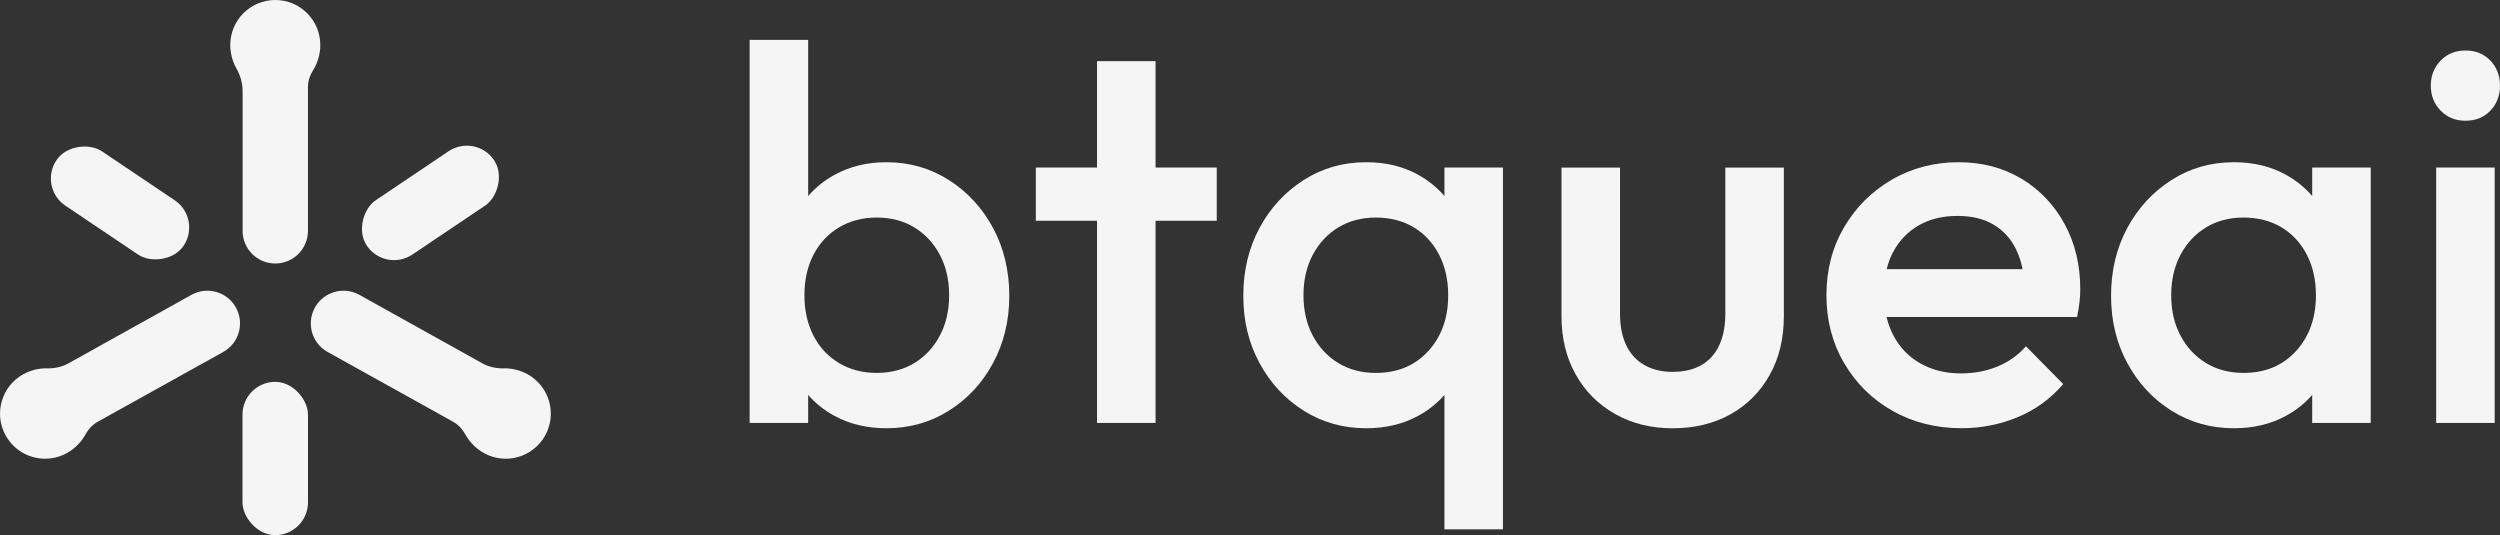 <svg xmlns="http://www.w3.org/2000/svg" id="Capa_2" data-name="Capa 2" viewBox="0 0 695.81 148.95"><rect x="0" y="0" width="695.81" height="148.95" fill="#333333" stroke="none"/><defs><style>      .cls-1 {        fill: #f5f5f5;        stroke-width: 0px;      }    </style></defs><g id="Capa_1-2" data-name="Capa 1"><g><g><path class="cls-1" d="M264.09,50.11c-5.18-3.31-10.98-4.96-17.4-4.96-5.33,0-10.12,1.16-14.36,3.48-2.88,1.57-5.34,3.56-7.4,5.93V11.09h-16.29v106.62h16.29v-7.79c2.02,2.31,4.43,4.25,7.26,5.79,4.24,2.32,9.08,3.48,14.51,3.48,6.42,0,12.22-1.63,17.4-4.89,5.18-3.26,9.28-7.67,12.29-13.25,3.01-5.58,4.52-11.82,4.52-18.73s-1.51-13.3-4.52-18.88c-3.01-5.58-7.11-10.02-12.29-13.33ZM261.58,93.42c-1.73,3.26-4.1,5.8-7.11,7.63-3.01,1.83-6.49,2.74-10.44,2.74s-7.45-.91-10.51-2.74c-3.06-1.83-5.43-4.37-7.11-7.63-1.68-3.26-2.52-7.01-2.52-11.25s.84-8,2.52-11.25c1.68-3.26,4.05-5.8,7.11-7.63,3.06-1.83,6.56-2.74,10.51-2.74s7.43.91,10.44,2.74c3.01,1.83,5.38,4.37,7.11,7.63,1.73,3.26,2.59,7.01,2.59,11.25s-.87,8-2.59,11.25Z"></path><polygon class="cls-1" points="321.62 17.02 305.33 17.02 305.33 46.63 288.3 46.63 288.3 61.44 305.33 61.44 305.33 117.71 321.62 117.71 321.62 61.44 338.65 61.44 338.65 46.63 321.62 46.63 321.62 17.02"></polygon><path class="cls-1" d="M402.02,54.55c-2.05-2.37-4.49-4.35-7.33-5.92-4.2-2.32-9.01-3.48-14.44-3.48-6.42,0-12.22,1.65-17.4,4.96-5.18,3.31-9.28,7.75-12.29,13.33-3.01,5.58-4.52,11.87-4.52,18.88s1.5,13.16,4.52,18.73c3.01,5.58,7.11,10,12.29,13.25,5.18,3.26,10.98,4.89,17.4,4.89,5.43,0,10.27-1.16,14.51-3.48,2.83-1.54,5.24-3.48,7.26-5.79v37.41h16.29V46.63h-16.29v7.92ZM397.51,97.72c-3.7,4.05-8.57,6.07-14.58,6.07-3.95,0-7.43-.91-10.44-2.74-3.01-1.83-5.38-4.37-7.11-7.63-1.73-3.26-2.59-7.01-2.59-11.25s.86-8,2.59-11.25c1.73-3.26,4.1-5.8,7.11-7.63,3.01-1.83,6.49-2.74,10.44-2.74s7.58.91,10.59,2.74c3.01,1.83,5.35,4.37,7.03,7.63,1.68,3.26,2.52,7.01,2.52,11.25,0,6.32-1.85,11.5-5.55,15.55Z"></path><path class="cls-1" d="M480.21,87.21c0,5.23-1.26,9.25-3.78,12.07-2.52,2.81-6.15,4.22-10.88,4.22-3.06,0-5.7-.64-7.92-1.92-2.22-1.28-3.9-3.13-5.04-5.55-1.14-2.42-1.7-5.35-1.7-8.81v-40.57h-16.29v41.31c0,6.12,1.31,11.53,3.92,16.21,2.61,4.69,6.27,8.37,10.96,11.03,4.69,2.67,10.04,4,16.07,4s11.5-1.31,16.14-3.92c4.64-2.61,8.27-6.27,10.88-10.96,2.62-4.69,3.92-10.14,3.92-16.36v-41.31h-16.29v40.57Z"></path><path class="cls-1" d="M562.61,49.74c-5.09-3.06-10.93-4.59-17.55-4.59s-13.01,1.63-18.58,4.89c-5.58,3.26-10,7.68-13.25,13.25-3.26,5.58-4.89,11.87-4.89,18.88s1.65,13.33,4.96,18.95c3.31,5.63,7.8,10.05,13.47,13.25,5.68,3.21,12.07,4.81,19.18,4.81,5.53,0,10.76-1.04,15.7-3.11,4.94-2.07,9.13-5.13,12.59-9.18l-10.37-10.51c-2.17,2.47-4.81,4.35-7.92,5.63-3.11,1.28-6.49,1.92-10.14,1.92-4.25,0-8-.91-11.25-2.74-3.26-1.83-5.78-4.42-7.55-7.77-.85-1.6-1.49-3.33-1.93-5.18h53.02c.3-1.48.52-2.84.67-4.07.15-1.23.22-2.44.22-3.63,0-6.81-1.46-12.88-4.37-18.21-2.91-5.33-6.91-9.53-11.99-12.59ZM526.85,70.25c1.68-3.21,4.05-5.7,7.11-7.48,3.06-1.78,6.66-2.67,10.81-2.67s7.28.79,10,2.37c2.71,1.58,4.81,3.85,6.29,6.81.83,1.66,1.45,3.54,1.87,5.63h-37.82c.41-1.68.99-3.23,1.73-4.67Z"></path><path class="cls-1" d="M643.54,54.55c-2.05-2.37-4.49-4.35-7.33-5.92-4.2-2.32-9.01-3.48-14.44-3.48-6.42,0-12.22,1.65-17.4,4.96-5.18,3.31-9.28,7.75-12.29,13.33-3.01,5.58-4.52,11.87-4.52,18.88s1.5,13.16,4.52,18.73c3.01,5.58,7.11,10,12.29,13.25,5.18,3.26,10.98,4.89,17.4,4.89,5.43,0,10.27-1.16,14.51-3.48,2.83-1.54,5.24-3.48,7.26-5.79v7.79h16.29V46.63h-16.29v7.92ZM639.02,97.72c-3.7,4.05-8.57,6.07-14.58,6.07-3.95,0-7.43-.91-10.44-2.74-3.01-1.83-5.38-4.37-7.11-7.63-1.73-3.26-2.59-7.01-2.59-11.25s.86-8,2.59-11.25c1.73-3.26,4.1-5.8,7.11-7.63,3.01-1.83,6.49-2.74,10.44-2.74s7.58.91,10.59,2.74c3.01,1.83,5.35,4.37,7.03,7.63,1.68,3.26,2.52,7.01,2.52,11.25,0,6.32-1.85,11.5-5.55,15.55Z"></path><rect class="cls-1" x="678.04" y="46.63" width="16.29" height="71.08"></rect><path class="cls-1" d="M686.18,33.6c2.86,0,5.18-.94,6.96-2.81,1.78-1.87,2.67-4.2,2.67-6.96s-.89-5.08-2.67-6.96c-1.78-1.88-4.1-2.81-6.96-2.81s-5.06.94-6.89,2.81c-1.83,1.88-2.74,4.2-2.74,6.96s.91,5.09,2.74,6.96c1.83,1.88,4.12,2.81,6.89,2.81Z"></path></g><g><g><rect class="cls-1" x="110.69" y="35.15" width="18.23" height="42.66" rx="9.12" ry="9.12" transform="translate(139.79 187.41) rotate(-123.92)"></rect><rect class="cls-1" x="24.29" y="35.15" width="18.23" height="42.66" rx="9.12" ry="9.12" transform="translate(-32.1 52.69) rotate(-56.08)"></rect><rect class="cls-1" x="67.49" y="106.28" width="18.23" height="42.66" rx="9.12" ry="9.12"></rect></g><path class="cls-1" d="M13.06,102.53c2.07.03,4.13-.37,5.95-1.38l34.28-19.09c4.39-2.44,9.93-.86,12.37,3.53s.86,9.93-3.53,12.37l-34.93,19.42c-1.47.82-2.61,2.08-3.42,3.55-1.15,2.1-2.95,3.94-5.14,5.16-6.05,3.37-13.68,1.19-17.05-4.86-3.37-6.05-1.19-13.68,4.86-17.05,2.05-1.14,4.37-1.7,6.62-1.67Z"></path><path class="cls-1" d="M140.25,102.53c-2.07.03-4.13-.37-5.95-1.38l-34.28-19.09c-4.39-2.44-9.93-.86-12.37,3.53-2.44,4.39-.86,9.93,3.53,12.37l34.93,19.42c1.47.82,2.61,2.08,3.42,3.55,1.15,2.1,2.95,3.94,5.14,5.16,6.05,3.37,13.68,1.19,17.05-4.86,3.37-6.05,1.19-13.68-4.86-17.05-2.05-1.14-4.37-1.7-6.62-1.67Z"></path><path class="cls-1" d="M65.82,19.1c1.1,1.92,1.71,4.07,1.7,6.28v38.86c-.01,5.02,4.06,9.1,9.09,9.1s9.1-4.07,9.1-9.1V24.26c-.01-1.68.54-3.3,1.43-4.72,1.27-2.02,2.01-4.49,2.01-7,0-6.92-5.61-12.54-12.53-12.54s-12.53,5.61-12.53,12.54c0,2.33.64,4.63,1.74,6.56Z"></path></g></g></g></svg>